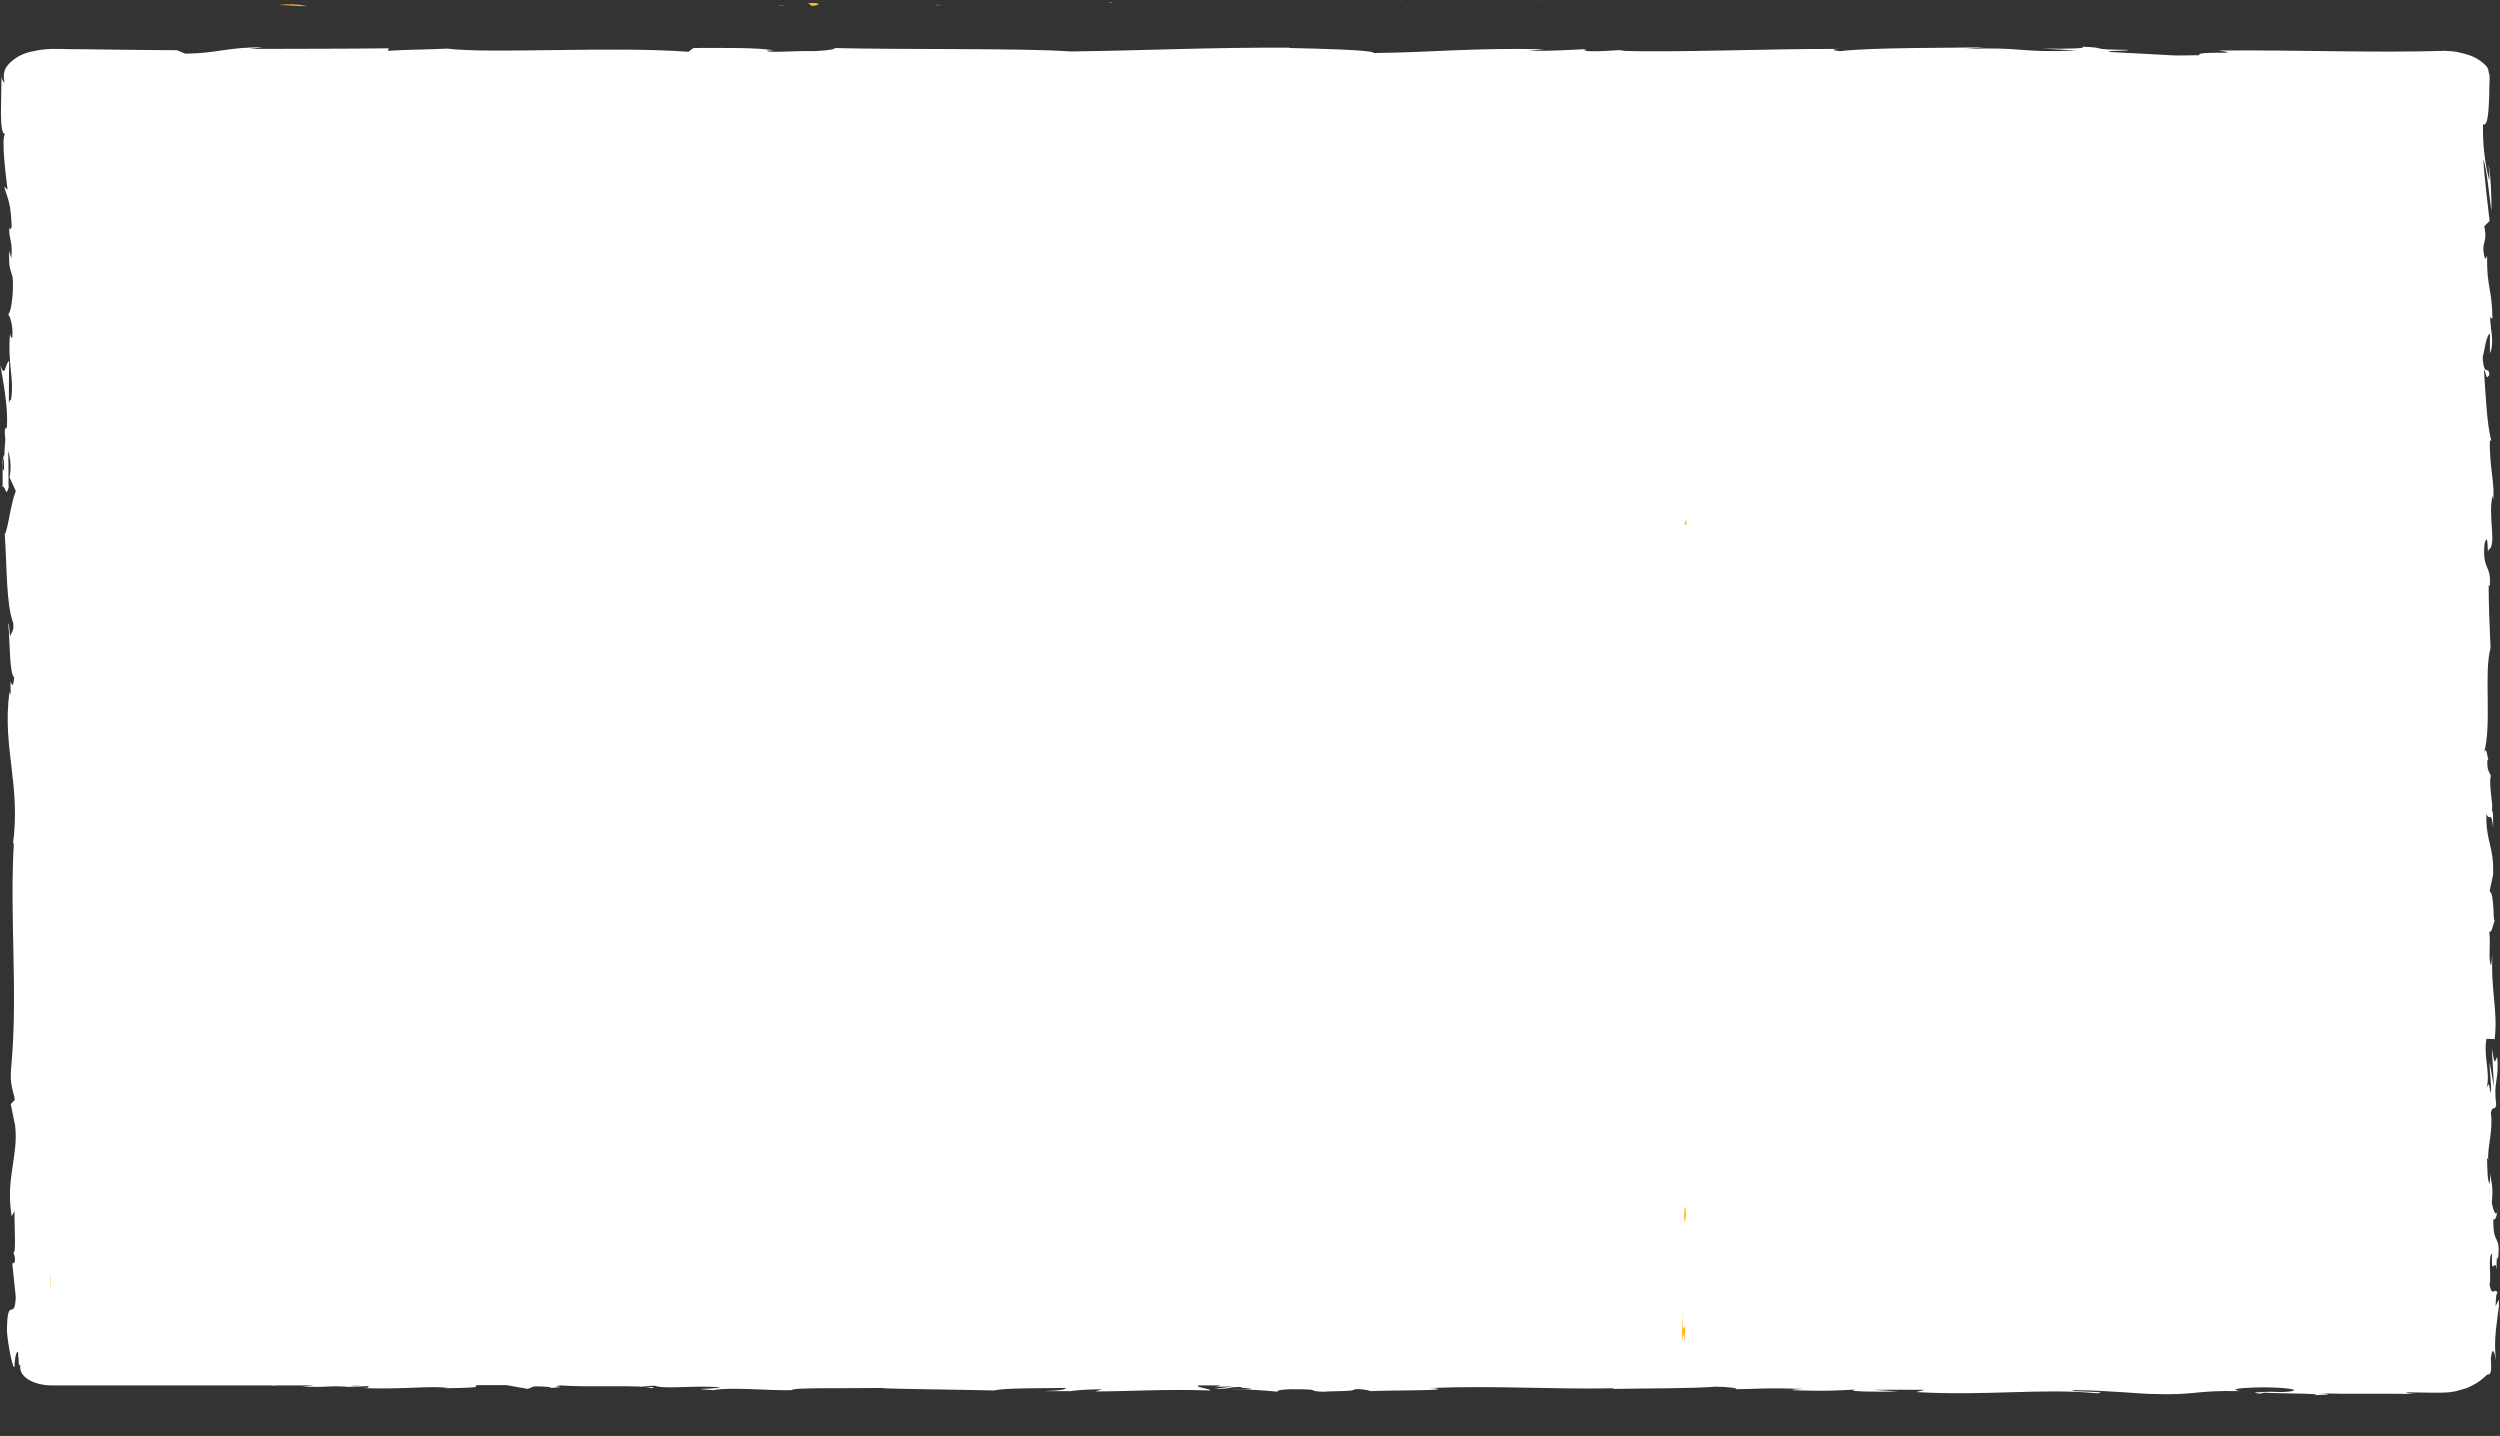 <?xml version="1.0" encoding="UTF-8"?> <svg xmlns="http://www.w3.org/2000/svg" xmlns:xlink="http://www.w3.org/1999/xlink" version="1.1" id="Слой_1" x="0px" y="0px" viewBox="0 0 792 454.9" style="enable-background:new 0 0 792 454.9;" xml:space="preserve"><rect x="0" y="0" width="792" height="454.9" fill="#333333" stroke="none"/> <style type="text/css"> .st0{fill:#FFB72B;} .st1{fill:#FFFFFF;} </style> <path class="st0" d="M532.8,233.9c0.1-0.6,0.1-1.2,0.1-1.9L532.8,233.9z"></path> <path class="st0" d="M533.5,47.9c-0.1,0.7,0,1.4,0.2,2.1C533.6,48.7,533.6,47.6,533.5,47.9z"></path> <path class="st0" d="M534.6,16.5c0,0.6,0,1.3-0.1,1.9C534.6,17.8,534.6,17.1,534.6,16.5z"></path> <path class="st0" d="M532.9,232l0.3-4.9C532.9,226.7,533,229.5,532.9,232z"></path> <path class="st0" d="M533.7,313.1v1.5c0.1,0.4,0.2,0.9,0.4,1.3L533.7,313.1z"></path> <path class="st0" d="M533.9,375.3c-0.1-0.9-0.5-1.8-1.2-2.5c0.3,1,0.5,2,0.6,3C533.5,376.1,533.7,375.8,533.9,375.3z"></path> <path class="st0" d="M532.4,474.1c0,0.5,0.1,1.3,0.1,1.8L532.4,474.1z"></path> <path class="st0" d="M533.9,268.5c0.1-0.2,0.2-0.4,0.3-0.6C534.1,267.9,534,268.2,533.9,268.5z"></path> <path class="st0" d="M524.6,545.8h-1c-0.1,0.1-0.2,0.3-0.2,0.5L524.6,545.8z"></path> <path class="st0" d="M483.5,0.1h0.3C485.3,0,484.4,0,483.5,0.1z"></path> <path class="st0" d="M16.4,71.1c0.8-6,1,9.8,1.8,0.7C17.8,72.7,16.9,63.8,16.4,71.1z"></path> <path class="st0" d="M351,0.6c0.4,0.2,0.9,0.3,1.4,0.4C352.3,0.8,352,0.7,351,0.6z"></path> <path class="st0" d="M449.7,1.7l-2.5-0.1C448.1,1.6,448.9,1.7,449.7,1.7z"></path> <path class="st0" d="M298.7,1.6c0.4,0,0.7,0,1.1,0.1C299.4,1.7,299,1.6,298.7,1.6z"></path> <path class="st0" d="M298.7,1.6c-0.8-0.1-1.6-0.1-2.5,0c0.2,0,0.3,0.1,0.6,0.1C297.4,1.6,298,1.6,298.7,1.6z"></path> <path class="st0" d="M246.4,1.7c0.3,0.1,0.7,0.1,1,0.2h1.7L246.4,1.7z"></path> <path class="st0" d="M446.8,2.1c-0.6,0.1-1.2,0.2-1.8,0.2C446.2,2.1,448,2.1,446.8,2.1z"></path> <path class="st0" d="M290.7,2.2C290.6,2.2,290.6,2.3,290.7,2.2C290.6,2.3,290.6,2.3,290.7,2.2C290.7,2.3,290.7,2.2,290.7,2.2z"></path> <path class="st0" d="M323.5,547.3c0.4,0,0.8,0.1,1.4,0.1C324.4,547.4,324,547.3,323.5,547.3z"></path> <path class="st1" d="M664.3,441.4c6-0.6-12.2-0.5-6.8-1c10.3,0.1,21,1.2,24.2,1.2c14.2,0.5,13.2-1.2,27.9-0.9 c-1.8-0.3-3.7-1,7.4-1.2c10.3,0.1,12.6,1.2,6.2,1.5c-2.4,0-3.7-0.1-3.5-0.1c-3.4,0.1-7.7,0.2-3.7,0.6l1.3-0.3 c5.1,0.3,19.3,0.2,16,0.8c6.7-0.2,4.4-0.5,0-0.6c11.8,0.3,19.1,0,31.9,0.2c-2.1-0.1-4.1-0.5-2-0.5c5,0.1,8.1,0.1,10.1,0.1 c1,0,1.7-0.1,2.3-0.1c0.3,0,0.6-0.1,0.8-0.1s0.6-0.1,0.7-0.1c0.8-0.1,1.6-0.3,2.8-0.7c0.9-0.2,1.8-0.5,2.5-0.9 c1.3-0.6,2.4-1.2,3.4-2c1.4-1,1.8-1.6,2.1-1.8c0.2-0.1,0.4-0.1,0.6-0.1c0.1,0,0.4-0.1,0.6-1c0-0.1,0.1-0.5,0.1-0.8v-0.9 c0-0.6-0.1-1.4-0.1-2.4c0.6-4.7,1.3-1,1.7,0.9c-1.1-7.1,0.6-13.3,0.7-17.3l0.4,3.7c-0.2-1.9-0.3-3.9-0.3-5.9l-1,2.1 c0.1-2.1,0.1-4.1,0.6-4.1c-0.7-2.3-1.7,1.7-2.5-2.7c0.6-2.9-0.6-8.9,0.8-9.9c-0.4,8.3,1,0.8,1.4,5.1c0-1.1,0-2.4,0.1-3.8 c0.1-0.3,0.3,0.3,0.3,0.9c1.1-8.8-1.6-4.1-1.4-13.2c0.7,1.1,1.4-2.1,1.3-3.6c0,3.6-1.3,1.8-1.8-1.6c0.6-5.9-0.4-6.3-0.4-9.3 l-0.3,3.5c-0.7-1.2-0.7-4.2-0.8-8.2c0.1-0.1,0.3,0.2,0.4,0.7c-0.4-4.2,1.6-9.3,0.8-15c0.6-2.9,1.4-0.2,1.7-2.8c-1-7,1-7.7,0.3-15 c-1,2.1-0.7,2.5-1.7-2.7l0.7,12.3l-1.4-7.9c0,3.7,0.7,7.8,0.4,9.9c-0.8-3.7-0.6-3.3-1.4-1.6c1.4-4.8-1-9.8,0-15.7l2.6,0.1 c1.1-8.7-1.3-15.5-0.7-26.9l-0.4,3.6c-1-1.6-0.1-7-0.6-10.7c0.8,0.3,1.1-1.9,1.7-3.6c-0.6,0.1,0-8.3-1.6-9.3l1.1-5.1 c0.4-9.1-2.4-10.5-2.1-19.4c0.9,2.7,1.6-1.4,2.1,4.5c0-2.9,0.1-5.5-0.4-5.6c0.6-1.7-1.1-8.1-0.3-10.9c-0.4-1.2-1.3-1.6-1.1-5 c0.1-0.2,0.3-0.1,0.3-0.1c-0.3-0.8-0.6-4.8-1.4-2.1c2.6-9-0.1-25.3,2.1-33.3c-0.3-6.4-0.6-14.2-0.6-20c0.3,0.5,0.4,0,0.3,1.1 c0.8-8.1-2.4-5-1.6-14.2c1.4-4.7,0.7,4.8,1.3,1.9c2.7-1.2-0.4-11,1.3-17.2l0.1,1.5c0.7-4.5-1.3-11.3-1-19c0,0,0.3,0.5,0.4,0.1 c-1.4-5.3-1.8-15.2-2.3-22.6c1.1,2.4,0.6,3.4,1.7,1.9c-0.1-3.3-1.7,1-2.1-5.6c0.6-2.1,1.1-7,2.3-7.5v6.2c1.6-3.3,0-8.1,0.1-11.4 l0.7,0.5c-0.1-9.6-1.8-9.6-1.7-19.9l-0.6,1c-1.7-5.6,1-4.7-0.3-10.4l1.7-1.7c-0.4-3.7-1.6-13-2-19.6c1.3,3.8,1.8,11.6,2.6,16.4 c0-3.7-0.2-12.5-1-14.4c0.3,1.6,0.4,3.3,0.3,4.8c-1.5-5.9-2.1-11.8-2-17.8c1.6,0.7,1.8-4.2,2-9.7c0-1.4,0-2.8,0.1-4.3v-1.1 c0-0.5-0.1-0.9-0.3-1.4c0-1-0.5-1.9-1.4-2.6c-1.7-1.6-3.9-2.7-6.4-3.3c-1.1-0.3-2.2-0.6-3.4-0.7c-0.6-0.1-1-0.1-1.6-0.1 c-0.3,0-0.7-0.1-1-0.1c-22.8,0.7-45.1-0.3-71.7-0.1c9.5,1.4-7.7,0-6.1,1.5c-6.1,0.1-8.5,0.1-9.1,0l1.3,0.1c-0.6,0-0.8-0.1-1.3-0.1 L669,16.5c-4.4-0.5,5.8-0.3,5.2-0.7c-13.5-0.1-5.7-0.7-14.6-1c1.8,0.6-4.7,0.7-12.5,0.6L658,16c-18.8,0.8-16.3-1.2-35.4-0.5l6-0.5 c-9.8,0.2-36,0-45.6,1.2c-1.7-0.1-4-0.6,0.3-0.7c-23.4-0.1-52,1.2-70.2,0.6l1.7-0.3c-4.4,0.1-7.7,0.7-13,0.3 c0.3-0.1,1.7-0.3-0.3-0.5c-5.7,0.3-11.5,0.6-17.3,0.5l5-0.5c-22.8-0.5-35,1-54,1.2c0-1-17.9-1.4-26.8-1.6l0.3-0.1 c-26.5-0.1-45.1,0.9-69.6,1.2c-15-1.1-51.5-0.5-76-1.1c3.7,0.1-0.6,0.8-5,1c-5.8-0.2-15.9,0.7-15-0.2h2c-4.4-1-16.2-0.8-25.4-0.8 l-1.6,1.2c-24.1-1.8-63.2,0.7-76.4-1c-5.8,0.3-13,0.3-18.9,0.7l0.4-0.8C107,15.5,99,15.4,79.1,15.5l4.1-0.5 c-11.2-0.1-14.2,1.9-24.5,2L56,15.9c-9.8,0-19.7-0.2-29.5-0.3c-2.4,0-5,0-7.4-0.1h-3l-1.4,0.1c-1.8,0.1-3.7,0.5-5.4,0.9 c-3.1,0.8-5.6,2.5-7.2,4.6c-0.6,0.9-0.9,2-0.9,3c0,0.7,0.1,1.5,0.3,2.1c-0.2-0.2-0.4-0.3-0.6-0.6c-0.1-0.2-0.2-0.5-0.3-0.7 c0-0.2,0-0.3-0.1-0.5v-0.8c0,1.4-0.1,3.4-0.1,5.5s-0.1,4.4-0.1,6.5c0,3.8,0.3,7,1.3,6.8C0.4,44,1.7,54.4,2.4,60.1l-1.1-1 c1.6,5.1,2,5.3,2.4,12.4C3.6,73,2.8,73,3,71.2c-0.4,5.1,1.1,4.2,0.6,10.7l-0.7-2.5c-0.1,5.9,0.3,5.4,1.1,8.4 c0.4,3.6-0.3,11-1.4,11.8c0.7,0.8,1.6,3.9,1.3,7.3c-0.4,0.5-0.7-0.8-0.7-1.4c-0.9,9.7,1.4,14.4,0.3,21.1c-0.4,0.1-0.6,0.6-0.7,1.1 c0-7.1,0.1-12.8,0.1-13.3c-1.1,0.1-1.3,6.1-2.8,1.2c0.9,5.1,2.5,13.5,2.1,19.6c-0.1,0.3-0.2,0.6-0.4,0.8l-0.2-0.7 c-0.1,1.2-0.1,2.6,0.1,3.8c-0.1,1.9-0.3,3.2-0.3,5c-0.9,0.8-0.4,7.1-0.6,10.1c1.1-0.2,1,3.8,2,0c-0.1,0.5-0.1-0.6-0.1-2.7 c0-0.5,0-0.9-0.1-1.2c0,0.1,0,0.2,0.1,0.2c0-2,0-4.7-0.1-7.7c0.8,2.8,1,5.6,0.4,8.4c0.7,1.6,1.6,3.3,2,4.4 c-1.7,4.2-2.5,12.5-3.5,13.6c0.7,9.5,0.4,22.3,2.7,28.2c0.3,2.7-0.7,3-1,4.2c-0.3-1.6-0.1-3.4-0.6-4.2c0.6,5.4,0.3,15.9,1.9,17.2 c-0.7,6.8-1.4-3.8-1.1,5.5L3,219.2c-2.4,17.9,3.8,29.4,1,49c0.1-0.7,0.1-1,0.4-1.2c-1.4,23.1,1.3,47.6-0.8,70.5 c-0.6,6.3,0.4,7,1.1,10.9l-1.3,1.4l1.4,6.8c1.1,9.6-3.1,16.7-1.1,28.7l0.9-1.6c-0.1,4.4,0.6,13.9-0.4,13.1c0.5,1,0.7,2.1,0.4,3.2 l-0.7,0.3L5,410.9c-0.4,8.3-2.7-1.2-2.8,10.8c0.3,4.5,2,12.8,2.4,11.2c0-1.8,0.4-4.7,1.1-4.7l0.3,4.2c0.1,0.1,0.3,0.1,0.4,0.1v0.7 c0,3.2,4.5,5.7,10.1,5.7h69.9l-0.8,0.1l2.6-0.1h11.1c-0.3,0.1-1.4,0.2-3.6,0.3c8.1,0.5,7.1-0.3,14,0.1c0.7,0.1,0.4,0.1-0.3,0.1 l7.8-0.3c-1.6,0.2,1.3,0.7-3.5,0.6c14,0.6,22.7-0.8,28.1,0l-1.1,0.1c14.6-0.2,8.5-0.6,10.5-1h9.2l6.8,1.2l2-0.8c2,0,5.9,0.1,5.2,0.5 c7.5-0.5-1.3-0.3,3.1-0.8c9.6,0.7,26.8-0.3,28.9,0.9c3.6-0.6-9.2-0.5,1.1-0.8c3,1.2,12-0.2,20.8,0.5c-2.7,0.7-11.1,0.3-2.3,0.9 c5.4-1.1,17.3,0.2,24.8,0c0.3-0.9,16.3-0.5,28.8-0.7c-0.9,0.3,23.7,0.5,35.3,0.8l-0.3,0.1c2.3-0.9,14.3-0.8,23.1-0.9 c-0.3,0.6-2,0.8-6.7,1h8.2c2-0.3,4.5-0.5,9.9-0.6l-2.1,0.7c10.9,0,22.1-0.8,36.3-0.3c0.6-0.5-4.8-1-3.7-1.6h7 c-0.3,0.2-1.1,0.5-3.1,0.5c2.4-0.1,4.7-0.2,7.1-0.1l-6,0.6c6.4,0.2,3.4-0.5,8.5-0.5c-0.1,0.5,3.8,0.3,3.1,0.7 c-1.3,0.1-4.5-0.1-6.5,0c5.1,0,10.1,0.3,15.2,0.8c-0.6-0.2,0-0.7,4.3-0.8c10.9,0,3.8,0.6,10.2,0.8c2.7-0.3,9.6,0,9.8-0.8 c1.7-0.1,3.5,0.1,5.1,0.6c5.7-0.3,26.5-0.1,20.1-0.9l-1.4-0.1h1c18.6-0.8,38.7,0.5,57.1,0.1v0.2c11.1-0.2,24.5-0.1,32.5-0.7 c3.3,0,7.7,0.5,6.2,0.8c8.4-0.1,9.4-0.5,21.5-0.1c-8.5,0.5,3,0.5-8.7,0.3c10.9,0.2,13.5,0.6,25.2-0.1c-4,0.7,8.2,0.8,13.5,0.6 l-7.7-0.5c5.8-0.1,10.9,0,16.2,0L607,441C629.2,442.3,647.2,439.7,664.3,441.4z M1.3,148.9c0,0.1,0.1,0.1,0.1,0.2 c-0.3-0.2-0.5-0.5-0.6-0.8c-0.1-2,0-2.7,0.3-3C1.3,146.4,1.3,147.5,1.3,148.9z M112.3,439.1c-0.4,0-0.9-0.1-1.1-0.1h4.7 C114.7,439,113.6,439,112.3,439.1L112.3,439.1z"></path> <path class="st0" d="M487,0.4c0.7,0,1.5,0,2.2-0.1C488.2,0.3,487.5,0.4,487,0.4z"></path> <path class="st0" d="M182.3,548c0.4,0,0.6-0.1,1.1-0.1c-0.5-0.1-1-0.1-1.5-0.2L181,548H182.3z"></path> <path class="st0" d="M532.8,233.9c0,0.2-0.1,0.4-0.1,0.6c0-0.1,0-0.1,0.1-0.2V233.9z"></path> <path class="st0" d="M533,415.2l-0.2,9.8c0.3-1.7,0.8-3.9,0.8,0.5C534.6,413.1,532.9,428,533,415.2z"></path> <path class="st0" d="M533.5,384.9c0.2,5.2,0.5-0.1,0.7,0.2C533.8,381.7,533.8,381,533.5,384.9z"></path> <path class="st0" d="M533.5,165.9l0.8,0.5C534.1,162.3,534,166.3,533.5,165.9z"></path> <path class="st0" d="M534.8,94.3l0.2,4.9l0.1,1.8L534.8,94.3z"></path> <path class="st0" d="M256,1l1.2,0.9C259.9,1.7,260.5,0.7,256,1z"></path> <path class="st0" d="M97.2,1.9c-3-0.6-6-0.7-9-0.3C91.8,1.6,95.3,2.1,97.2,1.9z"></path> <path class="st0" d="M16.1,406l-0.3-3.1l0.3,6V406z"></path> </svg> 